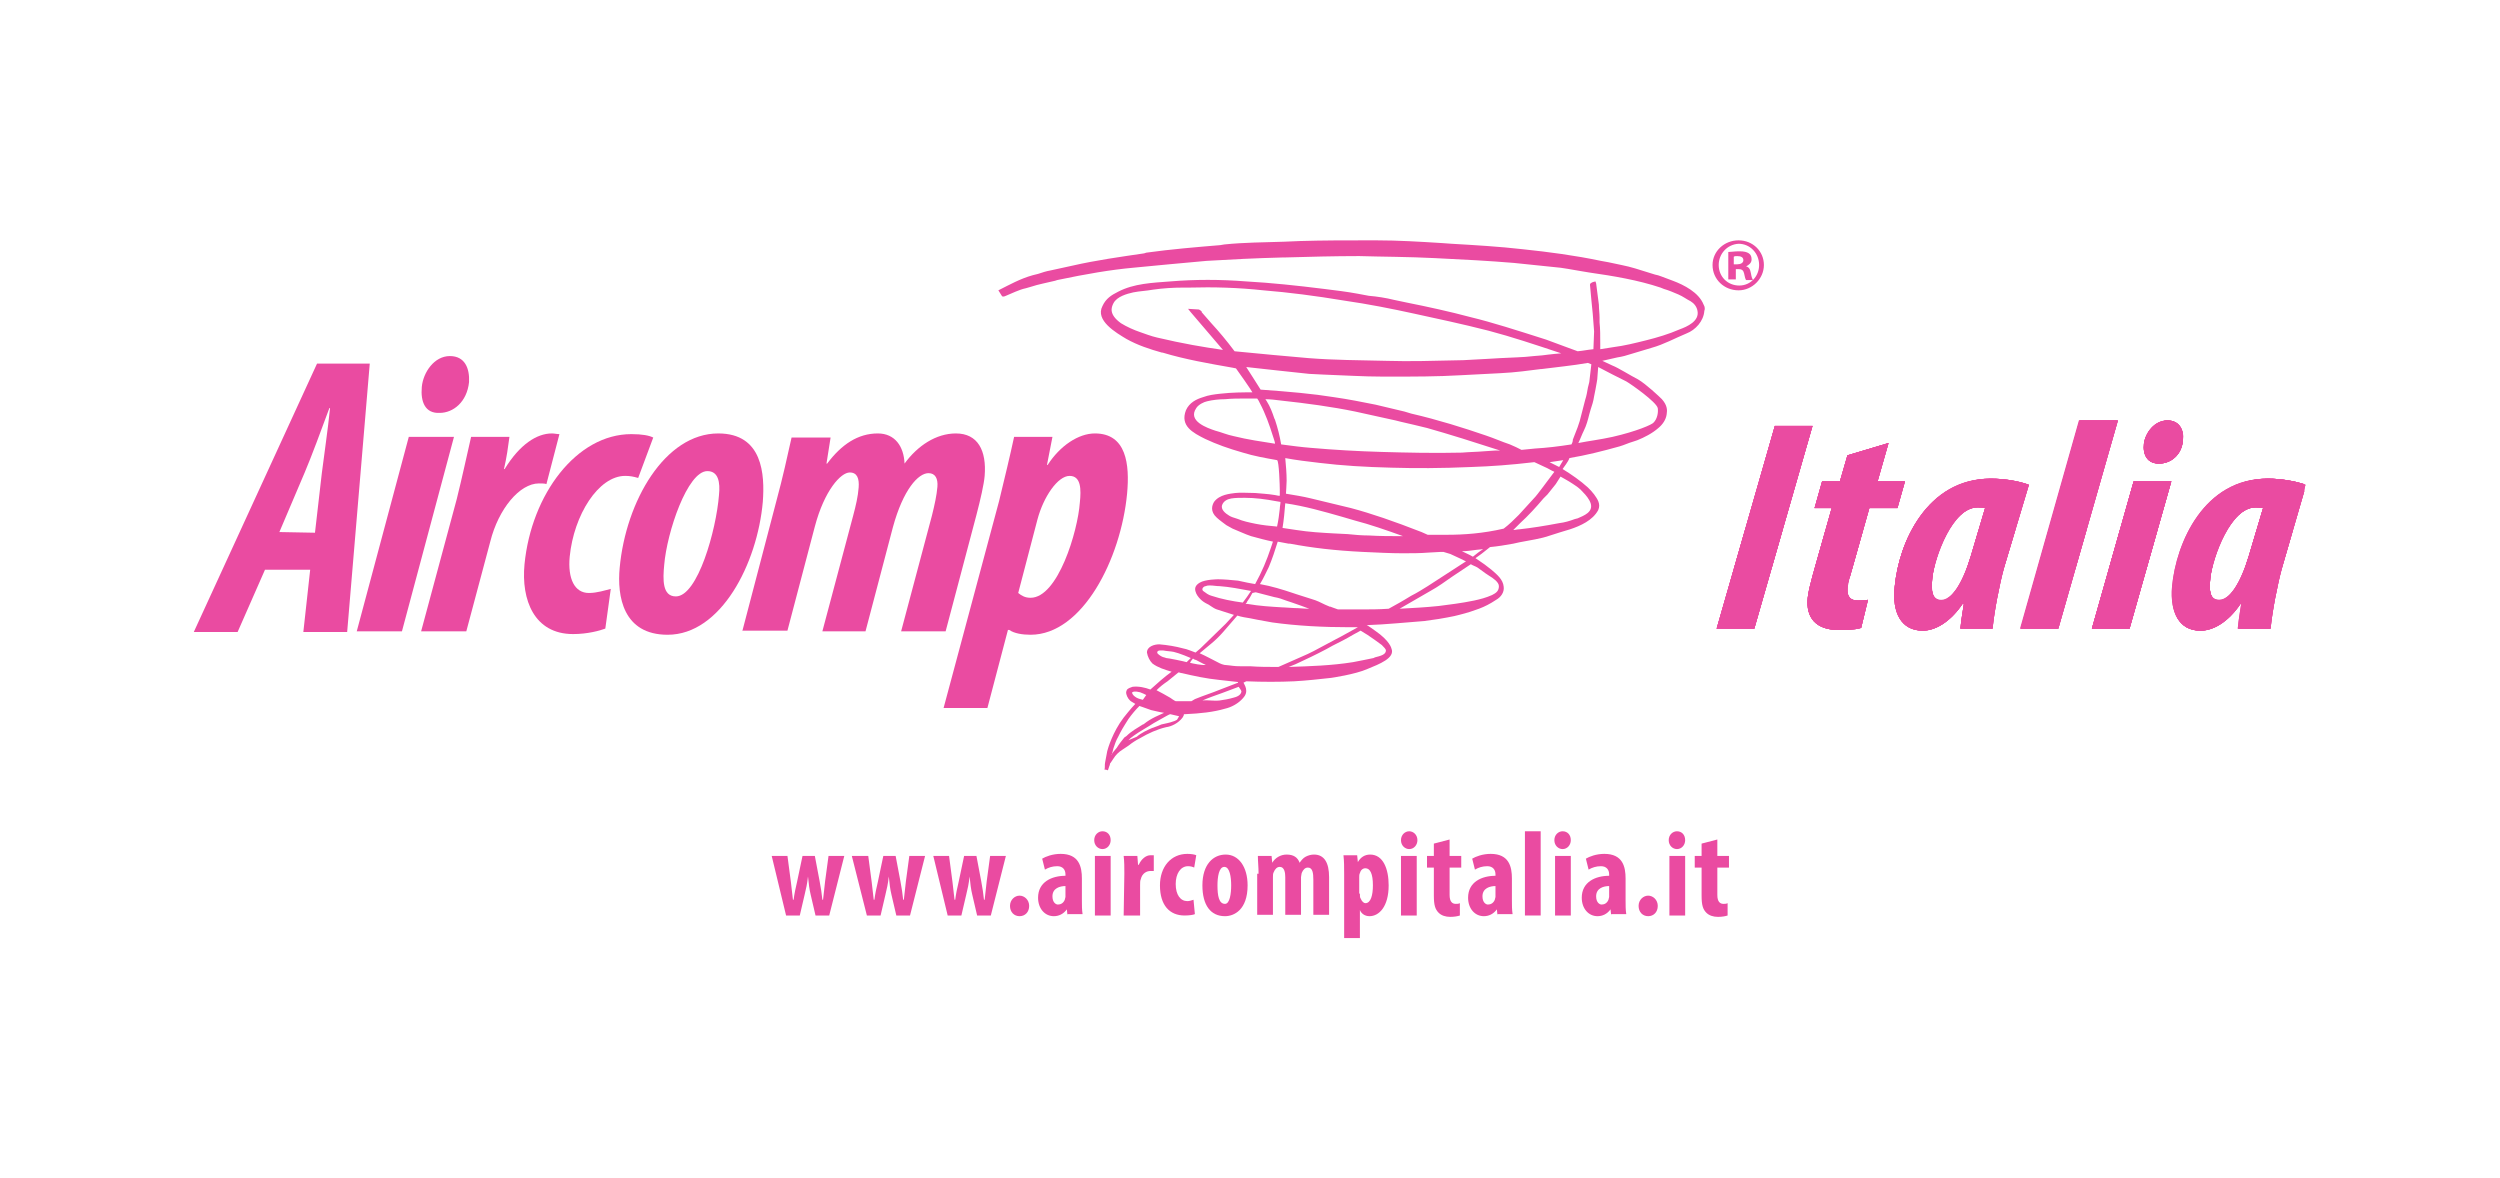 <?xml version="1.0" encoding="utf-8"?>
<!-- Generator: Adobe Illustrator 24.3.0, SVG Export Plug-In . SVG Version: 6.00 Build 0)  -->
<svg version="1.1" id="Livello_1" xmlns="http://www.w3.org/2000/svg" xmlns:xlink="http://www.w3.org/1999/xlink" x="0px" y="0px"
	 viewBox="0 0 365.1 172.1" style="enable-background:new 0 0 365.1 172.1;" xml:space="preserve">
<style type="text/css">
	.st0{fill:#EA4BA1;}
	.st1{clip-path:url(#SVGID_5_);fill:#EA4BA1;}
	.st2{clip-path:url(#SVGID_8_);fill:#EA4BA1;}
	.st3{clip-path:url(#SVGID_10_);fill:#EA4BA1;}
</style>
<g>
	<g>
		<path class="st0" d="M313.1,64.8c0.2-1.6,1.5-3.4,3.4-3.4c1.8,0,2.5,1.4,2.3,2.9c-0.2,2.2-1.9,3.4-3.5,3.4
			C313.6,67.7,313,66.5,313.1,64.8 M305.5,91.8l6.1-21.5h5.5L311,91.8H305.5z"/>
		<path class="st0" d="M330.5,74.2c-0.4-0.1-0.8-0.1-1.1-0.1c-3.6,0-6.2,7.2-6.6,10.3c-0.2,1.9-0.1,3.2,1.3,3.2
			c1.5,0,3.1-2.4,4.3-6.4L330.5,74.2z M326.8,91.8c0.1-1.1,0.3-2.3,0.5-3.6h-0.2c-1.9,2.8-4.2,3.9-5.8,3.9c-3.1,0-4.4-2.7-4.1-6.4
			c0.6-6.5,4.7-15.8,13.9-15.8c2.2,0,4.3,0.4,5.6,0.9l-3.5,12c-0.7,2.5-1.5,6.6-1.7,9H326.8z"/>
		<path class="st0" d="M46,77.8l1-8.7c0.3-2.4,0.9-6.5,1.2-9.5h-0.1c-1.1,3-2.7,7.3-3.6,9.4l-3.7,8.7L46,77.8L46,77.8z M38.7,83.2
			l-4,9.1h-6.4l18-39.2H54l-3.3,39.2h-6.4l1-9.1H38.7z"/>
		<path class="st0" d="M61.6,56.5c0.2-2.1,1.8-4.5,4.1-4.5c2.2,0,2.9,1.8,2.8,3.8c-0.3,2.9-2.3,4.5-4.3,4.5
			C62.1,60.4,61.4,58.7,61.6,56.5 M52.1,92.2l7.6-28.4h6.6l-7.6,28.4H52.1z"/>
		<path class="st0" d="M61.5,92.2l5.2-19.3c0.8-3.2,1.5-6.5,2.1-9.1h5.6c-0.2,1.5-0.4,3-0.8,4.7h0.1c2.2-3.6,4.7-5.2,6.9-5.2
			c0.4,0,0.7,0.1,1.1,0.1l-1.9,7.3c-0.2-0.1-0.7-0.1-1.1-0.1c-2.8,0-5.9,3.7-7.1,8.5l-3.5,13.1C68.1,92.2,61.5,92.2,61.5,92.2z"/>
		<path class="st0" d="M88.4,91.8c-0.8,0.3-2.6,0.8-4.7,0.8c-5.7,0-7.6-5-7.1-10.2c1-10.2,7.6-19,15.6-19c1.6,0,2.6,0.2,3.2,0.5
			l-2.2,5.9c-0.7-0.2-1.2-0.3-1.9-0.3c-3.9,0-7.5,5.7-8.1,11.8c-0.3,3.2,0.7,5.3,2.8,5.3c1.2,0,2.4-0.4,3.2-0.6L88.4,91.8z"/>
		<path class="st0" d="M97,82.5c-0.2,2.1-0.3,4.6,1.7,4.6c3.2,0,5.9-9.7,6.3-14.8c0.2-1.9-0.1-3.5-1.7-3.5
			C100.4,68.8,97.4,77.7,97,82.5 M111.4,73.3c-0.8,9-6.1,19.4-13.9,19.4c-6.5,0-7.4-5.6-7-9.8c0.9-9.7,6.6-19.6,14.4-19.6
			C111.4,63.3,111.7,69.3,111.4,73.3"/>
		<path class="st0" d="M108.4,92.2l5-19.1c0.9-3.3,1.6-6.5,2.2-9.2h5.7l-0.6,3.8h0.1c2.1-2.8,4.5-4.4,7.4-4.4c2.5,0,3.8,1.9,3.9,4.4
			c1.9-2.6,4.6-4.4,7.5-4.4c3.2,0,4.5,2.5,4.2,6.2c-0.1,1.2-0.6,3.4-1.2,5.7l-4.5,17h-6.5l4.5-16.9c0.4-1.6,0.7-3,0.8-4.2
			s-0.3-2-1.3-2c-1.5,0-3.7,2.4-5.2,7.9l-4,15.2h-6.3l4.5-16.9c0.4-1.5,0.7-2.8,0.8-4.1c0.1-1.3-0.2-2.2-1.3-2.2
			c-1.3,0-3.7,2.6-5.1,7.9l-4,15.2h-6.6C108.4,92.1,108.4,92.2,108.4,92.2z"/>
		<path class="st0" d="M148.7,86.6c0.5,0.4,1,0.7,1.8,0.7c4,0,6.9-9.7,7.2-13.9c0.2-1.9,0.2-3.9-1.5-3.9s-3.8,3-4.7,6.4L148.7,86.6z
			 M137.8,103.4l8.1-30.2c0.8-3.3,1.6-6.6,2.2-9.4h5.6l-0.8,4.1h0.1c1.8-2.8,4.5-4.6,6.9-4.6c4.6,0,5.1,4.5,4.7,8.8
			c-0.9,9.5-6.5,20.6-14.1,20.6c-1.2,0-2.4-0.2-3.1-0.7h-0.2l-3,11.4H137.8z"/>
		<path class="st0" d="M237.5,55.7c0.7,0.4,4.4,3,4.6,3.9c0.1,0.7-0.1,1.6-0.6,2.1c-0.2,0.3-2.5,1.3-6,2.1c-1.8,0.4-3.5,0.6-5,0.9
			c0.3-0.6,0.5-1.2,0.8-1.8c0.4-0.8,0.6-1.6,0.8-2.4l0.2-0.7c0.2-0.6,0.4-1.2,0.5-1.9l0.2-1c0.1-0.7,0.3-1.4,0.3-2l0.1-1.3
			C234.7,54.3,236.1,55,237.5,55.7 M229.5,64.9c-1.9,0.3-3.6,0.5-5.3,0.6c-1,0.1-1,0.1-2,0.2c-0.4-0.2-0.8-0.4-0.8-0.4l-0.9-0.4
			c-1.2-0.4-2.3-0.9-3.5-1.3c-3.2-1.1-7-2.3-10.9-3.2l-1-0.3l-4.2-1c-2-0.4-4-0.8-6.1-1.1c-3.1-0.5-6.5-0.8-10.7-1.1
			c-0.1-0.2-1.6-2.5-2.1-3.3c1,0.1,8,0.9,9.2,1l2,0.1c2.9,0.1,5.9,0.3,8.8,0.3h1c3.4,0,6.9,0,10.3-0.2l5.8-0.3
			c2.2-0.1,4.3-0.4,5.9-0.6h0.1c2.3-0.3,4.5-0.5,6.8-0.9l0.5,0.2c-0.1,0.9-0.2,1.7-0.3,2.6l-0.2,0.8c-0.1,0.6-0.2,1.2-0.4,1.8
			l-0.8,3.1l-0.2,0.6l-0.1,0.3l-0.7,1.8C229.7,64.5,229.6,64.7,229.5,64.9 M229.6,70.6c0.6,0.4,1.1,0.7,1.6,1.3
			c0.4,0.4,0.9,1,1.1,1.6c0.4,1.3-1,1.8-1.9,2.2l-0.4,0.1c-0.8,0.3-1.5,0.5-2.3,0.6c-2.1,0.4-4,0.7-5.8,0.9c-0.3,0-0.6,0.1-0.9,0.1
			c0.1-0.1,0.2-0.2,0.3-0.3l0.7-0.7c1.2-1.1,2.3-2.3,3.4-3.6l0.6-0.6c0.4-0.5,0.8-1,1.2-1.5l0.7-1.1C228.4,69.9,229,70.2,229.6,70.6
			 M226.3,67.5c0.7-0.1,1.3-0.2,2-0.3c-0.2,0.3-0.4,0.7-0.6,1l0,0L226.3,67.5L226.3,67.5 M211.3,78.1c-1.3,0-1.6,0-2.8,0l-0.9-0.4
			c-4.1-1.6-7.3-2.7-10.3-3.5c-1.6-0.4-3.7-0.9-5.8-1.4c-1.2-0.3-2.5-0.5-3.7-0.7c0,0,0.1-1.5,0.1-1.9c0-1.1-0.1-2.2-0.2-3.3
			c1.6,0.3,3.3,0.5,5,0.7c3.3,0.4,6.6,0.6,10.5,0.7c3.5,0.1,7.2,0.1,11.7-0.1c2.9-0.1,5.7-0.3,9.1-0.7h0.1l1.5,0.7
			c0.5,0.2,0.9,0.5,1.4,0.7c-0.4,0.5-0.8,1.1-1.2,1.6l-0.6,0.8c-0.4,0.5-0.8,1.1-1.3,1.6l-2.1,2.3c-0.7,0.7-1.4,1.4-2.2,2
			C216.6,77.9,213.8,78.1,211.3,78.1 M215.1,81.3c-0.5-0.3-1-0.5-1.6-0.8c0.7,0,1.4-0.1,2.1-0.2l1-0.1
			C216.1,80.5,215.6,80.9,215.1,81.3 M216.9,83.7l0.6,0.4c0.5,0.3,1.4,0.9,1.4,1.5c0,0.7-0.4,1-1,1.3c-0.9,0.4-1.7,0.6-2.6,0.8
			c-1.9,0.4-3.7,0.6-5.2,0.8c-1.9,0.2-3.8,0.3-5.7,0.4l4.5-2.6c1.1-0.6,2.2-1.4,3.2-2.1l1.5-1c0.4-0.3,0.8-0.5,1.2-0.8
			c0.3,0.2,0.7,0.3,1,0.5C216.1,83.1,216.5,83.4,216.9,83.7 M198.6,89h-3.2c-0.6-0.2-1.1-0.4-1.1-0.4h-0.1l-0.7-0.3
			c-0.6-0.3-1.2-0.6-1.9-0.8l-2.2-0.7l-0.6-0.2c-1.5-0.5-3.1-1-4.8-1.3c0.5-0.8,0.9-1.7,1.3-2.5c0.5-1.2,0.9-2.4,1.3-3.7
			c0.5,0.1,1.1,0.2,1.6,0.3h0.2c3.2,0.6,6.5,1,10.6,1.2c2.1,0.1,4.2,0.2,5.8,0.2c1.3,0,2.6,0,3.8-0.1l1.8-0.1c0,0-0.1,0,0.4,0l1,0.3
			c0.8,0.4,1.6,0.7,2.3,1.1c-0.1,0-0.1,0.1-0.2,0.1l-5.4,3.5c-0.8,0.5-1.6,1-2.4,1.4l-1,0.6c0,0-1,0.6-2.3,1.3
			C201.4,89,200,89,198.6,89 M200.7,93.4l1.1,0.8c0.3,0.3,0.6,0.6,0.6,0.8c0,0.6-0.8,0.8-1.6,1l-0.2,0.1c-1,0.2-1.9,0.4-3,0.6
			c-3.1,0.5-6.3,0.6-9.4,0.7l1-0.4c1.5-0.7,3-1.4,4.5-2.2l0.9-0.5c1-0.5,2-1,3-1.6l1.1-0.6C199.4,92.5,200,92.9,200.7,93.4
			 M186.4,97.4c-1.2,0-2.5,0-3.8-0.1h-1.4c-1.1,0-1.2-0.1-2.4-0.2c-0.5-0.1-1-0.4-1-0.4c-0.8-0.4-1.7-0.9-2.6-1.3l1.8-1.5l0,0
			c0.6-0.5,1.2-1.1,1.8-1.8c0,0,1.8-2.1,1.9-2.2c0.6,0.2,1.3,0.3,1.9,0.4l1,0.2l2.2,0.4c3.6,0.5,7.4,0.7,11.3,0.7c0.4,0,0.8,0,1.2,0
			l0,0c-1.3,0.7-2.3,1.3-3.3,1.8l-1.5,0.8c-1.1,0.6-2.2,1.2-3.4,1.7l-3.4,1.5H186.4z M181.3,101L181.3,101c-0.1,0.6-0.8,0.8-1.2,0.9
			c-0.7,0.2-1.3,0.3-2,0.4c-0.9,0.1-1.7-0.1-2.5,0c0.9-0.4,1.8-0.7,2.9-1.1l2.4-0.9C181,100.5,181.3,100.8,181.3,101 M174,102.4
			c-0.4,0-1.9,0-2.3,0c-0.1,0-0.8-0.5-0.8-0.5c-0.7-0.4-1.4-0.8-2-1.1c0.5-0.5,1-0.9,1.6-1.3c0.5-0.4,1-0.8,1.6-1.3
			c0.2,0,0.3,0.1,0.5,0.1c1.7,0.4,3.5,0.8,5.5,1c0.9,0.1,1.8,0.2,2.7,0.3v0.1l-2.6,1c-1.2,0.5-2.5,0.9-3.7,1.4L174,102.4z
			 M171.9,105.1c-0.1,0.1-0.6,0.3-1,0.4l-0.4,0.1l-0.9,0.2c-0.2,0.1-0.7,0.3-1,0.4c-0.2,0.1-0.3,0.1-0.3,0.1
			c-0.7,0.3-1.6,0.7-2.3,1.3l-1.2,0.5c0.1-0.1,0.2-0.2,0.3-0.3c0.6-0.5,1.9-1.3,2.1-1.4c0.2-0.1,1.3-0.8,1.3-0.8
			c0.5-0.3,1.1-0.6,1.6-0.9c0,0,0.7-0.4,0.8-0.4c0.4,0.1,0.9,0.2,1.3,0.3C172.2,104.6,171.9,105.1,171.9,105.1 M163.1,109.2
			L163.1,109.2c-0.2,0.2-0.3,0.4-0.5,0.6l0,0l-0.2,0.3c0,0.1-0.1,0.1-0.1,0.2c0-0.1,0-0.1,0.1-0.2l0.2-0.8c0.2-0.6,0.4-1.2,0.7-1.7
			l0.3-0.6c0.3-0.6,1.2-2,1.2-2c0.5-0.7,1-1.3,1.6-1.9c0.1,0,0.2,0.1,0.3,0.1c0.5,0.2,0.9,0.3,1.4,0.5c0.5,0.1,1.2,0.3,1.9,0.4
			l-1.3,0.6c-0.6,0.3-1.1,0.6-1.6,1c0,0-0.1,0.1-0.2,0.1c-0.8,0.5-1.7,1-2.4,1.7c-0.1,0.1-0.2,0.1-0.3,0.2
			C163.8,108.2,163.4,108.7,163.1,109.2 M165.3,101.2c0.1-0.2,0.4-0.3,1.2-0.1c0.3,0.1,0.7,0.3,0.9,0.4c-0.1,0.1-0.4,0.6-0.5,0.7
			c-0.3-0.1-0.5-0.1-0.9-0.3C165.3,101.5,165.4,101.2,165.3,101.2 M170.3,96.1c-0.2-0.1-0.4-0.1-0.6-0.2c-0.2-0.1-0.7-0.4-0.7-0.6
			c0-0.4,0.6-0.3,0.9-0.3c0.5,0.1,1,0.1,1.5,0.2l0.7,0.2c0.6,0.2,1.1,0.4,1.8,0.7l-0.6,0.6C173,96.6,170.6,96.1,170.3,96.1
			 M174.2,96.2c0.1,0,0.1,0,0.2,0.1l0.3,0.1c0.2,0.1,1.1,0.6,1.4,0.7c-0.5,0.1-1.9-0.2-2.3-0.3C173.8,96.7,174.1,96.3,174.2,96.2
			 M176.9,87c-0.4-0.1-0.8-0.4-1.2-0.7c-0.3-0.3,0.1-0.7,0.4-0.7c0.2-0.1,0.4-0.1,0.6-0.1c0.5,0,0.9,0.1,1.4,0.1
			c1.4,0.1,3,0.4,4.6,0.7c-0.4,0.6-0.8,1.2-1.2,1.7C180,87.8,178.4,87.5,176.9,87 M183.4,86.5l2.7,0.7c0.6,0.1,1.2,0.3,1.7,0.5
			l0.9,0.3c0.9,0.3,1.7,0.6,2.5,0.9c-0.7,0-1.5-0.1-2.2-0.1l-1.6-0.1h-0.1c-1.7-0.1-3.4-0.2-5.1-0.5H182h-0.1
			c0.1-0.1,0.2-0.2,0.2-0.3c0.3-0.4,0.6-0.9,0.8-1.3C183.3,86.5,183.4,86.5,183.4,86.5 M183.4,76.5c-1-0.2-1.9-0.4-2.6-0.7l-0.3-0.1
			c-0.3-0.1-0.7-0.2-1-0.4c-0.5-0.3-1.3-0.9-1-1.6c0.2-0.5,0.7-0.8,1.3-0.9s1.3-0.1,2-0.1c1.5,0,3,0.2,4.6,0.5l0.6,0.1
			c0,0.3-0.1,0.7-0.1,1c-0.1,0.9-0.2,1.7-0.4,2.6C185.4,76.8,184.4,76.7,183.4,76.5 M187.7,73.5c2.8,0.4,5.6,1.2,8.4,2l1.7,0.5
			c2.3,0.6,4.6,1.4,7.1,2.3c-1.7,0-3.4,0-5-0.1c-1.1,0-2.1-0.1-3.1-0.2l-2-0.1c-1.8-0.1-3.6-0.2-5.5-0.5c-0.7-0.1-1.3-0.2-2-0.3
			C187.5,75.9,187.6,74.7,187.7,73.5 M186.2,61.3l-0.1-0.2c-0.3-0.9-0.6-1.7-1.1-2.5c-0.1-0.1-0.1-0.2-0.2-0.3
			c0.7,0,1.5,0.1,2.3,0.2c3.7,0.4,7.4,0.9,10.8,1.6l5.9,1.3l0.8,0.2c1.3,0.3,2.6,0.6,3.8,0.9c3.2,0.9,7,2.1,10.7,3.3
			c-0.1,0-0.3,0-0.4,0h-0.4l-1.5,0.1c-1.1,0.1-2.2,0.1-3.3,0.2c-4.1,0.1-8.2,0-11.7-0.1s-7-0.3-10.4-0.6c-1.3-0.1-2.8-0.3-4.3-0.5
			C186.9,63.7,186.6,62.5,186.2,61.3 M180.2,63.7c-1-0.2-1.9-0.6-2.7-0.8c-1.2-0.4-4.1-1.4-2.8-3.3c0.3-0.5,1.1-0.9,1.6-1
			c0.8-0.2,1.8-0.3,2.6-0.3c1-0.1,2-0.1,2.9-0.1c0.6,0,1.2,0,1.8,0c0.1,0.1,0.1,0.2,0.2,0.3l0.2,0.4c0.8,1.5,1.4,3.2,1.9,4.8L186,64
			c0.1,0.3,0.2,0.6,0.2,0.8C184.3,64.5,182.2,64.2,180.2,63.7 M180.3,51.3c-1.2-1.6-2.3-2.9-3.4-4.1l-1.4-1.6v-0.1
			c-0.1-0.1-0.2-0.2-0.4-0.3l-1.6-0.1l0.4,0.5l4.7,5.5c-2.8-0.4-5.8-0.9-9.6-1.8c-0.9-0.2-1.9-0.6-2.5-0.8c-0.9-0.3-2-0.8-2.8-1.3
			c-1.8-1.3-1.4-2.3-1.1-2.9c0.5-1,2-1.4,2.9-1.6c1-0.2,1.8-0.2,2.9-0.4c1.4-0.2,2.9-0.3,4.4-0.3h0.9c3.5-0.1,7.1,0,10.8,0.4
			c3.7,0.3,7.6,0.8,11.8,1.5c3.5,0.5,7,1.2,10.2,1.9s7,1.5,10.9,2.5c3.4,0.9,6.7,2,10.6,3.3c-1.3,0.1-2.8,0.3-2.8,0.3L224,52
			c-1.6,0.2-3.3,0.2-4.9,0.3l-1.7,0.1l-3.7,0.2c-4.4,0.1-7.9,0.2-11.1,0.1c-4.1-0.1-7.7-0.1-11.5-0.4
			C187.7,52,184.3,51.7,180.3,51.3 M248.8,44.5c-0.7-1.8-2.9-2.9-4.5-3.5l-0.8-0.3c-0.6-0.2-1.2-0.5-1.8-0.6l-2.9-0.9
			c-1.3-0.4-2.6-0.6-3.9-0.9l-1.1-0.2c-3.8-0.8-7.6-1.3-11.4-1.7c-3.5-0.4-7-0.6-10.4-0.8l-1.4-0.1c-3.2-0.2-6.4-0.4-9.6-0.4h-1.3
			c-3.2,0-6.5,0-9.8,0.1l-2.4,0.1c-2.9,0.1-5.8,0.1-8.7,0.4l-0.6,0.1c-3.6,0.3-7.2,0.6-10.8,1.1l-0.3,0.1c-3.4,0.5-7,1-10.5,1.8
			l-3.2,0.7c-0.6,0.1-1.2,0.3-1.8,0.5l-0.8,0.2c-1.8,0.5-3.4,1.4-4.8,2.1l-0.2,0.1l0.5,0.8c0.1,0.2,0.4,0.1,0.6,0l0,0l1.4-0.6
			c0.5-0.2,1-0.4,1.5-0.5l0.7-0.2c1.2-0.4,2.4-0.6,3.6-0.9l0.3-0.1c4.3-0.9,7.8-1.5,11.1-1.8s7.1-0.7,10.7-1
			c3.3-0.2,7.2-0.4,11.2-0.5h0.3c3.5-0.1,7.2-0.2,10.8-0.2c3.3,0.1,7.2,0.1,11.1,0.3c4.2,0.2,7.9,0.4,11.5,0.7c2,0.2,4,0.4,5.8,0.6
			c1.4,0.1,2.7,0.4,4,0.6l1.2,0.2c3.5,0.5,7.1,1.1,10.4,2.2l0.5,0.2c0.7,0.2,1.4,0.5,2.1,0.8c0.7,0.3,1.2,0.7,1.8,1
			c0.5,0.3,0.9,0.8,1,1.4c0.3,1.5-1.5,2.3-2.6,2.7c-1.6,0.7-3.3,1.2-4.9,1.6c-1.6,0.4-3.2,0.8-4.8,1c-0.6,0.1-1.3,0.2-1.9,0.3
			c0-0.3,0-0.5,0-0.8c0-1.1,0-2.2-0.1-3.1v-0.7c0-0.6-0.1-1.3-0.1-1.9l-0.4-3.1l-0.1-0.3l-0.4,0.1c-0.1,0.1-0.4,0.1-0.4,0.4l0.2,2.2
			l0.2,2l0.2,2.6l-0.1,2.6c-1,0.1-1.3,0.2-2.3,0.3l-1.9-0.7l-2.7-1c-4.4-1.4-7.8-2.5-11.1-3.3c-3-0.8-6.2-1.5-9.2-2.1l-1.9-0.4
			c-1.2-0.3-2.5-0.5-3.7-0.6l-1.6-0.3c-1.6-0.3-3.3-0.5-4.9-0.7c-4-0.5-7.8-0.9-11.4-1.1c-3.8-0.3-7.5-0.3-11.1,0
			c-2.6,0.2-5.3,0.3-7.6,1.5c-1,0.5-1.8,1-2.3,2.1c-1.1,2.1,2,3.9,3.5,4.8c1.6,0.9,3.4,1.5,5.2,2h0.1c3.3,1,6.8,1.6,10.2,2.2
			l0.5,0.1c0.1,0.1,2.4,3.4,2.4,3.5c-1.4,0-2.9,0-4.7,0.2c-0.9,0.1-1.7,0.2-2.5,0.5c-1,0.3-2,0.8-2.5,1.9c-0.9,2.3,1,3.3,2.8,4.2
			c1.7,0.8,3.4,1.4,5.5,2c1.6,0.5,3.3,0.8,5,1.1c0.3,0.1,0.4,3.9,0.4,4.3c0,0.1,0,0.9,0,0.9c-0.1,0-0.1,0-0.2,0l-0.5-0.1
			c-1.2-0.2-2-0.2-2.9-0.3c-1.1,0-2.1-0.1-2.9,0c-0.7,0.1-2.3,0.2-3.1,1.3c-0.3,0.5-0.6,1.4,0.4,2.3c0.3,0.3,1.4,1.1,1.4,1.1
			l0.9,0.5c1,0.4,1.8,0.8,2.7,1.1c1.1,0.3,2.2,0.6,3.2,0.8c-0.1,0.3-0.2,0.6-0.3,0.9c-0.6,1.8-1.3,3.5-2.3,5.3l0,0l-1.1-0.2
			l-1.4-0.3c-1-0.1-2.1-0.2-2.9-0.2c0,0-1.9,0-2.7,0.5l0,0c-0.5,0.3-0.8,0.7-0.6,1.3c0.1,0.4,0.4,0.8,0.7,1.1c0.3,0.3,0.6,0.5,1,0.7
			l0.2,0.1l0.3,0.2c0.3,0.2,0.6,0.4,0.9,0.5l2.5,0.8c-0.4,0.4-0.8,0.9-1.2,1.3l-3.7,3.6l-0.7,0.6c-0.6-0.2-1.2-0.5-1.8-0.6
			c-1.1-0.3-2.3-0.5-3.5-0.6c-0.7,0-1.8,0.3-1.8,1.2c0.1,0.6,0.4,1.2,0.8,1.6c0.8,0.6,1.8,0.9,2.8,1.2c-1.1,0.8-2.1,1.7-3.1,2.6
			c-0.8-0.3-1.7-0.5-2.6-0.4c-0.3,0.1-0.6,0.2-0.8,0.4c-0.1,0.2-0.2,0.4-0.1,0.7c0.1,0.4,0.4,0.9,0.8,1.1c0.2,0.1,0.3,0.2,0.5,0.3
			c-0.6,0.6-1.7,2-1.7,2c-1.6,2.1-2.3,4.5-2.4,4.9c-0.1,0.5-0.2,1.1-0.3,1.6c-0.1,0.4,0,0.8-0.1,1.1c0.1,0,0.2,0,0.2,0l0.3,0.1
			c0,0,0.1-0.3,0.2-0.6c0,0,0.1-0.2,0.1-0.3c0-0.1,0-0.1,0.1-0.2l0.4-0.6c0.3-0.5,0.8-1,1.3-1.3c0.3-0.2,0.6-0.4,0.9-0.6
			c0.5-0.4,1.1-0.8,1.7-1.1c1.2-0.7,2.5-1.3,3.8-1.6c0.8-0.1,1.8-0.6,2.4-1.4c0.1-0.2,0.2-0.3,0.2-0.5c0.1,0,0.2,0,0.2,0
			c2.2-0.1,4.1-0.3,5.8-0.8c0.9-0.2,1.8-0.7,2.4-1.3c0.3-0.3,0.7-0.7,0.7-1.3c0-0.5-0.2-0.8-0.4-1.2l0.4-0.2l0,0
			c2.4,0.1,4.8,0.1,7,0c1.8-0.1,3.6-0.3,5.4-0.5c0,0,3.5-0.5,5.3-1.3c1.7-0.7,4.1-1.6,3.5-3c0,0-0.2-1.1-2.4-2.6
			c0,0-1.1-0.8-1.2-0.8c2.9-0.1,5.7-0.4,8.4-0.6c0.7-0.1,1.4-0.2,2.1-0.3c0,0,2.4-0.4,3-0.6c1.2-0.3,2.1-0.6,2.9-0.9
			c0.8-0.3,1.6-0.7,2.5-1.3c0.7-0.4,1.2-1.1,1.1-1.9c-0.1-1.1-1-1.8-1.8-2.5c-0.6-0.5-1.3-1-2.2-1.6c0,0-0.1,0-0.1-0.1
			c0.6-0.4,1.1-0.8,1.6-1.2l0.5-0.4c1.1-0.1,2.3-0.3,3.4-0.5l0.9-0.2c1.5-0.3,3.1-0.5,4.5-1c0.9-0.3,1.9-0.6,2.9-0.9
			c1.5-0.5,3.3-1.3,4.1-2.8c0.4-0.9-0.1-1.6-0.6-2.3c-0.3-0.4-0.6-0.7-0.9-1c-1.1-1-2.4-1.9-3.7-2.7l0.5-0.7
			c0.2-0.3,0.4-0.6,0.5-0.9c2.4-0.4,4.8-1,7.3-1.7c0.7-0.2,1.3-0.5,2-0.7l0.6-0.2c1-0.4,2.2-1,3.1-1.8c0.6-0.5,1.1-1.2,1.2-2
			c0.1-0.6,0.1-1.3-0.7-2.2c-0.4-0.4-2.3-2.2-3.5-2.9c-1-0.5-2.9-1.7-3.7-2l-1.5-0.7c0.4-0.1,2.2-0.5,2.2-0.5c0.7-0.1,1.4-0.3,2-0.5
			l3-0.9c1.8-0.5,3.4-1.4,5.1-2.1c1.3-0.5,2.5-1.8,2.6-3.3C249,45.2,249,44.8,248.8,44.5"/>
		<path class="st0" d="M253.3,38.6h0.4c0.5,0,0.9-0.2,0.9-0.6c0-0.4-0.3-0.6-0.9-0.6c-0.2,0-0.4,0-0.5,0.1v1.1H253.3z M253.3,40.8
			h-0.9v-4c0.4,0,0.9-0.1,1.6-0.1c0.7,0,1.1,0.1,1.4,0.3c0.3,0.2,0.4,0.5,0.4,0.9c0,0.5-0.4,0.8-0.8,1l0,0c0.4,0.1,0.6,0.4,0.7,1
			c0.1,0.6,0.2,0.8,0.3,1h-1c-0.1-0.1-0.2-0.5-0.3-1c-0.1-0.4-0.3-0.6-0.8-0.6h-0.4v1.5C253.5,40.8,253.3,40.8,253.3,40.8z
			 M251,38.7c0,1.7,1.3,3,3,3s2.9-1.4,2.9-3c0-1.7-1.3-3.1-3-3.1C252.2,35.7,251,37.1,251,38.7 M257.6,38.7c0,2-1.7,3.7-3.7,3.7
			c-2.1,0-3.8-1.6-3.8-3.7c0-2,1.7-3.6,3.8-3.6C256,35.1,257.6,36.7,257.6,38.7"/>
		<path class="st0" d="M330.5,74.2c-0.4-0.1-0.8-0.1-1.1-0.1c-3.6,0-6.2,7.2-6.6,10.3c-0.2,1.9-0.1,3.2,1.3,3.2
			c1.5,0,3.1-2.4,4.3-6.4L330.5,74.2z M326.8,91.8c0.1-1.1,0.3-2.3,0.5-3.6h-0.2c-1.9,2.8-4.2,3.9-5.8,3.9c-3.1,0-4.4-2.7-4.1-6.4
			c0.6-6.5,4.7-15.8,13.9-15.8c2.2,0,4.3,0.4,5.6,0.9l-3.5,12c-0.7,2.5-1.5,6.6-1.7,9H326.8z M313.1,64.8c0.2-1.6,1.5-3.4,3.4-3.4
			c1.8,0,2.5,1.4,2.3,2.9c-0.2,2.2-1.9,3.4-3.5,3.4C313.6,67.7,313,66.5,313.1,64.8 M305.5,91.8l6.1-21.5h5.5L311,91.8H305.5z
			 M295,91.8l8.6-30.4h5.5l-8.7,30.4H295z M289.9,74.2c-0.4-0.1-0.8-0.1-1.1-0.1c-3.6,0-6.2,7.2-6.6,10.3c-0.2,1.9,0,3.2,1.3,3.2
			c1.5,0,3.1-2.4,4.3-6.4L289.9,74.2z M286.3,91.8c0.1-1.1,0.3-2.3,0.5-3.6h-0.2c-1.9,2.8-4.2,3.9-5.8,3.9c-3.1,0-4.4-2.7-4.1-6.4
			c0.6-6.5,4.7-15.8,13.9-15.8c2.2,0,4.3,0.4,5.6,0.9l-3.6,12c-0.7,2.5-1.5,6.6-1.7,9H286.3z M275.8,64.7l-1.6,5.6h4l-1.1,3.9H273
			l-2.8,9.9c-0.2,0.7-0.3,1.4-0.4,1.8c-0.1,1.3,0.5,1.8,1.5,1.8c0.4,0,1,0,1.5-0.1l-1,4.1c-1,0.3-2.3,0.3-3.3,0.3
			c-3.3,0-4.8-1.8-4.5-4.7c0.1-1,0.4-2.1,0.7-3.2l2.8-9.9H265l1.1-3.9h2.6l1.1-3.8L275.8,64.7z M264.7,62.2l-8.5,29.6h-5.5l8.5-29.6
			C259.2,62.2,264.7,62.2,264.7,62.2z"/>
	</g>
	<g>
		<g>
			<path id="SVGID_1_" class="st0" d="M311.6,70.3l-6.1,21.5h5.5l6.1-21.5H311.6z M282.2,84.4c0.3-3.1,2.9-10.3,6.6-10.3
				c0.3,0,0.7,0,1.1,0.1l-2.1,7.1c-1.2,4-2.8,6.4-4.3,6.4C282.1,87.6,282,86.3,282.2,84.4 M276.7,85.7c-0.4,3.7,0.9,6.4,4.1,6.4
				c1.7,0,3.9-1.1,5.8-3.9h0.2c-0.2,1.3-0.4,2.5-0.5,3.6h4.7c0.2-2.3,1-6.5,1.7-9l3.6-12c-1.3-0.5-3.4-0.9-5.6-0.9
				C281.4,70,277.3,79.2,276.7,85.7 M322.8,84.4c0.3-3.1,2.9-10.3,6.6-10.3c0.3,0,0.7,0,1.1,0.1l-2.1,7.1c-1.2,4-2.8,6.4-4.3,6.4
				C322.7,87.6,322.6,86.3,322.8,84.4 M317.3,85.7c-0.3,3.7,0.9,6.4,4.1,6.4c1.7,0,3.9-1.1,5.8-3.9h0.2c-0.2,1.3-0.4,2.5-0.5,3.6
				h4.7c0.2-2.3,1-6.5,1.7-9l3.2-11v-1.1c-1.3-0.4-3.3-0.8-5.3-0.8C322,70,317.9,79.2,317.3,85.7 M269.8,66.5l-1.1,3.8h-2.6
				l-1.1,3.9h2.5l-2.8,9.9c-0.3,1.1-0.6,2.3-0.7,3.2c-0.3,2.9,1.2,4.7,4.5,4.7c1.1,0,2.3,0,3.3-0.3l1-4.1c-0.5,0.1-1.1,0.1-1.5,0.1
				c-1,0-1.6-0.5-1.5-1.8c0-0.4,0.1-1.1,0.4-1.8l2.8-9.9h4.1l1.1-3.9h-4l1.6-5.6L269.8,66.5z M259.2,62.2l-8.5,29.6h5.5l8.5-29.6
				C264.7,62.2,259.2,62.2,259.2,62.2z M313.1,64.8c-0.2,1.6,0.5,2.9,2.2,2.9s3.3-1.2,3.5-3.4c0.1-1.5-0.5-2.9-2.3-2.9
				C314.6,61.5,313.3,63.3,313.1,64.8 M303.7,61.4l-8.6,30.4h5.5l8.7-30.4H303.7z"/>
		</g>
		<g>
			<g>
				<g>
					<path id="SVGID_2_" class="st0" d="M311.6,70.3l-6.1,21.5h5.5l6.1-21.5H311.6z M282.2,84.4c0.3-3.1,2.9-10.3,6.6-10.3
						c0.3,0,0.7,0,1.1,0.1l-2.1,7.1c-1.2,4-2.8,6.4-4.3,6.4C282.1,87.6,282,86.3,282.2,84.4 M276.7,85.7c-0.4,3.7,0.9,6.4,4.1,6.4
						c1.7,0,3.9-1.1,5.8-3.9h0.2c-0.2,1.3-0.4,2.5-0.5,3.6h4.7c0.2-2.3,1-6.5,1.7-9l3.6-12c-1.3-0.5-3.4-0.9-5.6-0.9
						C281.4,70,277.3,79.2,276.7,85.7 M322.8,84.4c0.3-3.1,2.9-10.3,6.6-10.3c0.3,0,0.7,0,1.1,0.1l-2.1,7.1c-1.2,4-2.8,6.4-4.3,6.4
						C322.7,87.6,322.6,86.3,322.8,84.4 M317.3,85.7c-0.3,3.7,0.9,6.4,4.1,6.4c1.7,0,3.9-1.1,5.8-3.9h0.2c-0.2,1.3-0.4,2.5-0.5,3.6
						h4.7c0.2-2.3,1-6.5,1.7-9l3.2-11v-1.1c-1.3-0.4-3.3-0.8-5.3-0.8C322,70,317.9,79.2,317.3,85.7 M269.8,66.5l-1.1,3.8h-2.6
						l-1.1,3.9h2.5l-2.8,9.9c-0.3,1.1-0.6,2.3-0.7,3.2c-0.3,2.9,1.2,4.7,4.5,4.7c1.1,0,2.3,0,3.3-0.3l1-4.1
						c-0.5,0.1-1.1,0.1-1.5,0.1c-1,0-1.6-0.5-1.5-1.8c0-0.4,0.1-1.1,0.4-1.8l2.8-9.9h4.1l1.1-3.9h-4l1.6-5.6L269.8,66.5z
						 M259.2,62.2l-8.5,29.6h5.5l8.5-29.6C264.7,62.2,259.2,62.2,259.2,62.2z M313.1,64.8c-0.2,1.6,0.5,2.9,2.2,2.9s3.3-1.2,3.5-3.4
						c0.1-1.5-0.5-2.9-2.3-2.9C314.6,61.5,313.3,63.3,313.1,64.8 M303.7,61.4l-8.6,30.4h5.5l8.7-30.4H303.7z"/>
				</g>
				<g>
					<defs>
						<path id="SVGID_3_" d="M311.6,70.3l-6.1,21.5h5.5l6.1-21.5H311.6z M282.2,84.4c0.3-3.1,2.9-10.3,6.6-10.3c0.3,0,0.7,0,1.1,0.1
							l-2.1,7.1c-1.2,4-2.8,6.4-4.3,6.4C282.1,87.6,282,86.3,282.2,84.4 M276.7,85.7c-0.4,3.7,0.9,6.4,4.1,6.4
							c1.7,0,3.9-1.1,5.8-3.9h0.2c-0.2,1.3-0.4,2.5-0.5,3.6h4.7c0.2-2.3,1-6.5,1.7-9l3.6-12c-1.3-0.5-3.4-0.9-5.6-0.9
							C281.4,70,277.3,79.2,276.7,85.7 M322.8,84.4c0.3-3.1,2.9-10.3,6.6-10.3c0.3,0,0.7,0,1.1,0.1l-2.1,7.1c-1.2,4-2.8,6.4-4.3,6.4
							C322.7,87.6,322.6,86.3,322.8,84.4 M317.3,85.7c-0.3,3.7,0.9,6.4,4.1,6.4c1.7,0,3.9-1.1,5.8-3.9h0.2c-0.2,1.3-0.4,2.5-0.5,3.6
							h4.7c0.2-2.3,1-6.5,1.7-9l3.2-11v-1.1c-1.3-0.4-3.3-0.8-5.3-0.8C322,70,317.9,79.2,317.3,85.7 M269.8,66.5l-1.1,3.8h-2.6
							l-1.1,3.9h2.5l-2.8,9.9c-0.3,1.1-0.6,2.3-0.7,3.2c-0.3,2.9,1.2,4.7,4.5,4.7c1.1,0,2.3,0,3.3-0.3l1-4.1
							c-0.5,0.1-1.1,0.1-1.5,0.1c-1,0-1.6-0.5-1.5-1.8c0-0.4,0.1-1.1,0.4-1.8l2.8-9.9h4.1l1.1-3.9h-4l1.6-5.6L269.8,66.5z
							 M259.2,62.2l-8.5,29.6h5.5l8.5-29.6C264.7,62.2,259.2,62.2,259.2,62.2z M313.1,64.8c-0.2,1.6,0.5,2.9,2.2,2.9
							s3.3-1.2,3.5-3.4c0.1-1.5-0.5-2.9-2.3-2.9C314.6,61.5,313.3,63.3,313.1,64.8 M303.7,61.4l-8.6,30.4h5.5l8.7-30.4H303.7z"/>
					</defs>
					<clipPath id="SVGID_5_">
						<use xlink:href="#SVGID_3_"  style="overflow:visible;"/>
					</clipPath>
					<rect x="243.3" y="77.4" class="st1" width="105.2" height="1.9"/>
				</g>
			</g>
		</g>
		<g>
			<g>
				<g>
					<path id="SVGID_4_" class="st0" d="M311.6,70.3l-6.1,21.5h5.5l6.1-21.5H311.6z M282.2,84.4c0.3-3.1,2.9-10.3,6.6-10.3
						c0.3,0,0.7,0,1.1,0.1l-2.1,7.1c-1.2,4-2.8,6.4-4.3,6.4C282.1,87.6,282,86.3,282.2,84.4 M276.7,85.7c-0.4,3.7,0.9,6.4,4.1,6.4
						c1.7,0,3.9-1.1,5.8-3.9h0.2c-0.2,1.3-0.4,2.5-0.5,3.6h4.7c0.2-2.3,1-6.5,1.7-9l3.6-12c-1.3-0.5-3.4-0.9-5.6-0.9
						C281.4,70,277.3,79.2,276.7,85.7 M322.8,84.4c0.3-3.1,2.9-10.3,6.6-10.3c0.3,0,0.7,0,1.1,0.1l-2.1,7.1c-1.2,4-2.8,6.4-4.3,6.4
						C322.7,87.6,322.6,86.3,322.8,84.4 M317.3,85.7c-0.3,3.7,0.9,6.4,4.1,6.4c1.7,0,3.9-1.1,5.8-3.9h0.2c-0.2,1.3-0.4,2.5-0.5,3.6
						h4.7c0.2-2.3,1-6.5,1.7-9l3.2-11v-1.1c-1.3-0.4-3.3-0.8-5.3-0.8C322,70,317.9,79.2,317.3,85.7 M269.8,66.5l-1.1,3.8h-2.6
						l-1.1,3.9h2.5l-2.8,9.9c-0.3,1.1-0.6,2.3-0.7,3.2c-0.3,2.9,1.2,4.7,4.5,4.7c1.1,0,2.3,0,3.3-0.3l1-4.1
						c-0.5,0.1-1.1,0.1-1.5,0.1c-1,0-1.6-0.5-1.5-1.8c0-0.4,0.1-1.1,0.4-1.8l2.8-9.9h4.1l1.1-3.9h-4l1.6-5.6L269.8,66.5z
						 M259.2,62.2l-8.5,29.6h5.5l8.5-29.6C264.7,62.2,259.2,62.2,259.2,62.2z M313.1,64.8c-0.2,1.6,0.5,2.9,2.2,2.9s3.3-1.2,3.5-3.4
						c0.1-1.5-0.5-2.9-2.3-2.9C314.6,61.5,313.3,63.3,313.1,64.8 M303.7,61.4l-8.6,30.4h5.5l8.7-30.4H303.7z"/>
				</g>
				<g>
					<defs>
						<path id="SVGID_7_" d="M311.6,70.3l-6.1,21.5h5.5l6.1-21.5H311.6z M282.2,84.4c0.3-3.1,2.9-10.3,6.6-10.3c0.3,0,0.7,0,1.1,0.1
							l-2.1,7.1c-1.2,4-2.8,6.4-4.3,6.4C282.1,87.6,282,86.3,282.2,84.4 M276.7,85.7c-0.4,3.7,0.9,6.4,4.1,6.4
							c1.7,0,3.9-1.1,5.8-3.9h0.2c-0.2,1.3-0.4,2.5-0.5,3.6h4.7c0.2-2.3,1-6.5,1.7-9l3.6-12c-1.3-0.5-3.4-0.9-5.6-0.9
							C281.4,70,277.3,79.2,276.7,85.7 M322.8,84.4c0.3-3.1,2.9-10.3,6.6-10.3c0.3,0,0.7,0,1.1,0.1l-2.1,7.1c-1.2,4-2.8,6.4-4.3,6.4
							C322.7,87.6,322.6,86.3,322.8,84.4 M317.3,85.7c-0.3,3.7,0.9,6.4,4.1,6.4c1.7,0,3.9-1.1,5.8-3.9h0.2c-0.2,1.3-0.4,2.5-0.5,3.6
							h4.7c0.2-2.3,1-6.5,1.7-9l3.2-11v-1.1c-1.3-0.4-3.3-0.8-5.3-0.8C322,70,317.9,79.2,317.3,85.7 M269.8,66.5l-1.1,3.8h-2.6
							l-1.1,3.9h2.5l-2.8,9.9c-0.3,1.1-0.6,2.3-0.7,3.2c-0.3,2.9,1.2,4.7,4.5,4.7c1.1,0,2.3,0,3.3-0.3l1-4.1
							c-0.5,0.1-1.1,0.1-1.5,0.1c-1,0-1.6-0.5-1.5-1.8c0-0.4,0.1-1.1,0.4-1.8l2.8-9.9h4.1l1.1-3.9h-4l1.6-5.6L269.8,66.5z
							 M259.2,62.2l-8.5,29.6h5.5l8.5-29.6C264.7,62.2,259.2,62.2,259.2,62.2z M313.1,64.8c-0.2,1.6,0.5,2.9,2.2,2.9
							s3.3-1.2,3.5-3.4c0.1-1.5-0.5-2.9-2.3-2.9C314.6,61.5,313.3,63.3,313.1,64.8 M303.7,61.4l-8.6,30.4h5.5l8.7-30.4H303.7z"/>
					</defs>
					<clipPath id="SVGID_8_">
						<use xlink:href="#SVGID_7_"  style="overflow:visible;"/>
					</clipPath>
					<rect x="243.3" y="79.3" class="st2" width="105.2" height="1.9"/>
				</g>
			</g>
		</g>
		<g>
			<g>
				<g>
					<path id="SVGID_6_" class="st0" d="M311.6,70.3l-6.1,21.5h5.5l6.1-21.5H311.6z M282.2,84.4c0.3-3.1,2.9-10.3,6.6-10.3
						c0.3,0,0.7,0,1.1,0.1l-2.1,7.1c-1.2,4-2.8,6.4-4.3,6.4C282.1,87.6,282,86.3,282.2,84.4 M276.7,85.7c-0.4,3.7,0.9,6.4,4.1,6.4
						c1.7,0,3.9-1.1,5.8-3.9h0.2c-0.2,1.3-0.4,2.5-0.5,3.6h4.7c0.2-2.3,1-6.5,1.7-9l3.6-12c-1.3-0.5-3.4-0.9-5.6-0.9
						C281.4,70,277.3,79.2,276.7,85.7 M322.8,84.4c0.3-3.1,2.9-10.3,6.6-10.3c0.3,0,0.7,0,1.1,0.1l-2.1,7.1c-1.2,4-2.8,6.4-4.3,6.4
						C322.7,87.6,322.6,86.3,322.8,84.4 M317.3,85.7c-0.3,3.7,0.9,6.4,4.1,6.4c1.7,0,3.9-1.1,5.8-3.9h0.2c-0.2,1.3-0.4,2.5-0.5,3.6
						h4.7c0.2-2.3,1-6.5,1.7-9l3.2-11v-1.1c-1.3-0.4-3.3-0.8-5.3-0.8C322,70,317.9,79.2,317.3,85.7 M269.8,66.5l-1.1,3.8h-2.6
						l-1.1,3.9h2.5l-2.8,9.9c-0.3,1.1-0.6,2.3-0.7,3.2c-0.3,2.9,1.2,4.7,4.5,4.7c1.1,0,2.3,0,3.3-0.3l1-4.1
						c-0.5,0.1-1.1,0.1-1.5,0.1c-1,0-1.6-0.5-1.5-1.8c0-0.4,0.1-1.1,0.4-1.8l2.8-9.9h4.1l1.1-3.9h-4l1.6-5.6L269.8,66.5z
						 M259.2,62.2l-8.5,29.6h5.5l8.5-29.6C264.7,62.2,259.2,62.2,259.2,62.2z M313.1,64.8c-0.2,1.6,0.5,2.9,2.2,2.9s3.3-1.2,3.5-3.4
						c0.1-1.5-0.5-2.9-2.3-2.9C314.6,61.5,313.3,63.3,313.1,64.8 M303.7,61.4l-8.6,30.4h5.5l8.7-30.4H303.7z"/>
				</g>
				<g>
					<defs>
						<path id="SVGID_9_" d="M311.6,70.3l-6.1,21.5h5.5l6.1-21.5H311.6z M282.2,84.4c0.3-3.1,2.9-10.3,6.6-10.3c0.3,0,0.7,0,1.1,0.1
							l-2.1,7.1c-1.2,4-2.8,6.4-4.3,6.4C282.1,87.6,282,86.3,282.2,84.4 M276.7,85.7c-0.4,3.7,0.9,6.4,4.1,6.4
							c1.7,0,3.9-1.1,5.8-3.9h0.2c-0.2,1.3-0.4,2.5-0.5,3.6h4.7c0.2-2.3,1-6.5,1.7-9l3.6-12c-1.3-0.5-3.4-0.9-5.6-0.9
							C281.4,70,277.3,79.2,276.7,85.7 M322.8,84.4c0.3-3.1,2.9-10.3,6.6-10.3c0.3,0,0.7,0,1.1,0.1l-2.1,7.1c-1.2,4-2.8,6.4-4.3,6.4
							C322.7,87.6,322.6,86.3,322.8,84.4 M317.3,85.7c-0.3,3.7,0.9,6.4,4.1,6.4c1.7,0,3.9-1.1,5.8-3.9h0.2c-0.2,1.3-0.4,2.5-0.5,3.6
							h4.7c0.2-2.3,1-6.5,1.7-9l3.2-11v-1.1c-1.3-0.4-3.3-0.8-5.3-0.8C322,70,317.9,79.2,317.3,85.7 M269.8,66.5l-1.1,3.8h-2.6
							l-1.1,3.9h2.5l-2.8,9.9c-0.3,1.1-0.6,2.3-0.7,3.2c-0.3,2.9,1.2,4.7,4.5,4.7c1.1,0,2.3,0,3.3-0.3l1-4.1
							c-0.5,0.1-1.1,0.1-1.5,0.1c-1,0-1.6-0.5-1.5-1.8c0-0.4,0.1-1.1,0.4-1.8l2.8-9.9h4.1l1.1-3.9h-4l1.6-5.6L269.8,66.5z
							 M259.2,62.2l-8.5,29.6h5.5l8.5-29.6C264.7,62.2,259.2,62.2,259.2,62.2z M313.1,64.8c-0.2,1.6,0.5,2.9,2.2,2.9
							s3.3-1.2,3.5-3.4c0.1-1.5-0.5-2.9-2.3-2.9C314.6,61.5,313.3,63.3,313.1,64.8 M303.7,61.4l-8.6,30.4h5.5l8.7-30.4H303.7z"/>
					</defs>
					<clipPath id="SVGID_10_">
						<use xlink:href="#SVGID_9_"  style="overflow:visible;"/>
					</clipPath>
					<rect x="243.3" y="81.2" class="st3" width="105.2" height="1.9"/>
				</g>
			</g>
		</g>
	</g>
	<g>
		<path class="st0" d="M115,125l0.5,3.8c0.1,0.9,0.2,1.8,0.3,2.6h0.1c0.1-0.8,0.3-1.8,0.5-2.6l0.8-3.8h1.8l0.7,3.7
			c0.2,1,0.3,1.8,0.4,2.7h0.1c0.1-0.8,0.2-1.7,0.3-2.7l0.5-3.7h2.3l-2.2,8.7h-2l-0.7-3c-0.2-0.8-0.3-1.7-0.4-2.7l0,0
			c-0.1,1-0.3,1.9-0.5,2.7l-0.7,3h-2l-2.1-8.7H115z"/>
		<path class="st0" d="M126.8,125l0.5,3.8c0.1,0.9,0.2,1.8,0.3,2.6h0.1c0.1-0.8,0.3-1.8,0.5-2.6l0.8-3.8h1.8l0.7,3.7
			c0.2,1,0.3,1.8,0.4,2.7h0.1c0.1-0.8,0.2-1.7,0.3-2.7l0.5-3.7h2.3l-2.2,8.7h-2l-0.7-3c-0.2-0.8-0.3-1.7-0.4-2.7l0,0
			c-0.1,1-0.3,1.9-0.5,2.7l-0.7,3h-2l-2.2-8.7H126.8z"/>
		<path class="st0" d="M138.6,125l0.5,3.8c0.1,0.9,0.2,1.8,0.3,2.6h0.1c0.1-0.8,0.3-1.8,0.5-2.6l0.8-3.8h1.8l0.7,3.7
			c0.2,1,0.3,1.8,0.4,2.7h0.1c0.1-0.8,0.2-1.7,0.3-2.7l0.5-3.7h2.3l-2.2,8.7h-2l-0.7-3c-0.2-0.8-0.3-1.7-0.4-2.7l0,0
			c-0.1,1-0.3,1.9-0.5,2.7l-0.7,3h-2l-2.1-8.7H138.6z"/>
		<path class="st0" d="M147.5,132.3c0-0.9,0.7-1.5,1.4-1.5s1.4,0.6,1.4,1.5s-0.6,1.5-1.4,1.5S147.5,133.2,147.5,132.3z"/>
		<path class="st0" d="M155.9,133.7l-0.1-0.9l0,0c-0.5,0.7-1.2,1-1.9,1c-1.3,0-2.3-1.1-2.3-2.7c0-2.3,2-3.2,4-3.2v-0.2
			c0-0.7-0.4-1.2-1.2-1.2c-0.7,0-1.3,0.2-1.8,0.5l-0.4-1.6c0.5-0.3,1.5-0.7,2.7-0.7c2.7,0,3.1,1.9,3.1,3.6v3.2c0,0.7,0,1.4,0.1,2
			h-2.2L155.9,133.7L155.9,133.7z M155.6,129.4c-0.8,0-1.9,0.3-1.9,1.5c0,0.9,0.5,1.2,0.8,1.2c0.4,0,0.8-0.2,1-0.7
			c0-0.1,0.1-0.3,0.1-0.4L155.6,129.4L155.6,129.4z"/>
		<path class="st0" d="M162.2,122.7c0,0.7-0.5,1.3-1.2,1.3c-0.6,0-1.2-0.5-1.2-1.3s0.6-1.3,1.2-1.3
			C161.7,121.4,162.2,121.9,162.2,122.7z M159.9,133.7V125h2.3v8.7H159.9z"/>
		<path class="st0" d="M164.2,127.6c0-0.9,0-1.8-0.1-2.6h2l0.1,1.3h0.1c0.4-0.9,1.1-1.4,1.7-1.4c0.2,0,0.4,0,0.5,0v2.3
			c-0.1,0-0.3,0-0.5,0c-0.5,0-1.2,0.3-1.4,1.2c-0.1,0.2-0.1,0.5-0.1,0.9v4.4h-2.4L164.2,127.6L164.2,127.6z"/>
		<path class="st0" d="M174.5,133.5c-0.2,0.1-0.8,0.2-1.5,0.2c-2.2,0-3.6-1.5-3.6-4.4c0-2.7,1.6-4.6,4-4.6c0.6,0,1.1,0.1,1.3,0.2
			l-0.3,1.8c-0.2-0.1-0.5-0.2-0.9-0.2c-1.1,0-1.8,1.1-1.8,2.6c0,1.6,0.7,2.5,1.7,2.5c0.3,0,0.6-0.1,0.9-0.2L174.5,133.5z"/>
		<path class="st0" d="M182.2,129.3c0,3.6-2,4.5-3.3,4.5c-2.1,0-3.3-1.6-3.3-4.5c0-3.1,1.6-4.5,3.4-4.5
			C180.9,124.8,182.2,126.6,182.2,129.3z M177.8,129.3c0,1.5,0.2,2.7,1.1,2.7c0.7,0,0.9-1.5,0.9-2.7s-0.2-2.7-1-2.7
			C178,126.6,177.8,128.1,177.8,129.3z"/>
		<path class="st0" d="M183.8,127.6c0-1-0.1-1.8-0.1-2.6h2l0.1,1l0,0c0.4-0.7,1.2-1.2,2.1-1.2c1,0,1.6,0.4,1.9,1.2l0,0
			c0.2-0.3,0.5-0.7,0.9-0.9c0.4-0.2,0.8-0.3,1.2-0.3c1.5,0,2.2,1.2,2.2,3.3v5.5h-2.3v-5.1c0-1-0.1-1.8-0.8-1.8
			c-0.4,0-0.7,0.3-0.9,0.8c0,0.1-0.1,0.4-0.1,0.6v5.5h-2.3v-5.5c0-0.6-0.1-1.5-0.8-1.5c-0.4,0-0.7,0.3-0.9,0.8
			c-0.1,0.2-0.1,0.4-0.1,0.7v5.5h-2.3v-6C183.6,127.6,183.8,127.6,183.8,127.6z"/>
		<path class="st0" d="M196.3,127.7c0-1.1,0-1.9-0.1-2.8h2l0.1,1l0,0c0.4-0.7,1-1.1,1.8-1.1c1.9,0,2.7,2.1,2.7,4.5
			c0,3.1-1.4,4.5-2.8,4.5c-0.7,0-1.2-0.4-1.4-0.9l0,0v4.1h-2.3V127.7z M198.6,130.5c0,0.3,0,0.6,0.1,0.7c0.2,0.5,0.5,0.7,0.7,0.7
			c0.8,0,1.1-1.2,1.1-2.6c0-1.7-0.4-2.5-1.1-2.5c-0.4,0-0.7,0.3-0.8,0.7c-0.1,0.2-0.1,0.4-0.1,0.6v2.4L198.6,130.5L198.6,130.5z"/>
		<path class="st0" d="M207,122.7c0,0.7-0.5,1.3-1.2,1.3c-0.6,0-1.2-0.5-1.2-1.3s0.6-1.3,1.2-1.3C206.4,121.4,207,121.9,207,122.7z
			 M204.6,133.7V125h2.3v8.7H204.6z"/>
		<path class="st0" d="M211.7,122.6v2.4h1.7v1.7h-1.7v4c0,1,0.4,1.3,0.9,1.3c0.2,0,0.4,0,0.6-0.1v1.8c-0.3,0.1-0.8,0.2-1.4,0.2
			c-0.7,0-1.3-0.2-1.7-0.6c-0.5-0.5-0.7-1.1-0.7-2.5v-4.1h-1V125h1v-1.8L211.7,122.6z"/>
		<path class="st0" d="M218.7,133.7l-0.1-0.9l0,0c-0.5,0.7-1.2,1-1.9,1c-1.3,0-2.3-1.1-2.3-2.7c0-2.3,2-3.2,4-3.2v-0.2
			c0-0.7-0.4-1.2-1.2-1.2c-0.7,0-1.3,0.2-1.8,0.5l-0.4-1.6c0.5-0.3,1.5-0.7,2.7-0.7c2.7,0,3.1,1.9,3.1,3.6v3.2c0,0.7,0,1.4,0.1,2
			h-2.2L218.7,133.7L218.7,133.7z M218.4,129.4c-0.8,0-1.9,0.3-1.9,1.5c0,0.9,0.5,1.2,0.8,1.2c0.4,0,0.8-0.2,1-0.7
			c0-0.1,0.1-0.3,0.1-0.4L218.4,129.4L218.4,129.4z"/>
		<path class="st0" d="M222.7,121.4h2.3v12.3h-2.3V121.4z"/>
		<path class="st0" d="M229.4,122.7c0,0.7-0.5,1.3-1.2,1.3c-0.6,0-1.2-0.5-1.2-1.3s0.6-1.3,1.2-1.3
			C228.9,121.4,229.4,121.9,229.4,122.7z M227.1,133.7V125h2.3v8.7H227.1z"/>
		<path class="st0" d="M235.3,133.7l-0.1-0.9l0,0c-0.5,0.7-1.2,1-1.9,1c-1.3,0-2.3-1.1-2.3-2.7c0-2.3,2-3.2,4-3.2v-0.2
			c0-0.7-0.4-1.2-1.2-1.2c-0.7,0-1.3,0.2-1.8,0.5l-0.4-1.6c0.5-0.3,1.5-0.7,2.7-0.7c2.7,0,3.1,1.9,3.1,3.6v3.2c0,0.7,0,1.4,0.1,2
			h-2.2L235.3,133.7L235.3,133.7z M235,129.4c-0.8,0-1.9,0.3-1.9,1.5c0,0.9,0.5,1.2,0.8,1.2c0.4,0,0.8-0.2,1-0.7
			c0-0.1,0.1-0.3,0.1-0.4L235,129.4L235,129.4z"/>
		<path class="st0" d="M239.3,132.3c0-0.9,0.7-1.5,1.4-1.5s1.4,0.6,1.4,1.5s-0.6,1.5-1.4,1.5S239.3,133.2,239.3,132.3z"/>
		<path class="st0" d="M246.1,122.7c0,0.7-0.5,1.3-1.2,1.3c-0.6,0-1.2-0.5-1.2-1.3s0.6-1.3,1.2-1.3
			C245.6,121.4,246.1,121.9,246.1,122.7z M243.8,133.7V125h2.3v8.7H243.8z"/>
		<path class="st0" d="M250.8,122.6v2.4h1.7v1.7h-1.7v4c0,1,0.4,1.3,0.9,1.3c0.2,0,0.4,0,0.6-0.1v1.8c-0.3,0.1-0.8,0.2-1.4,0.2
			c-0.7,0-1.3-0.2-1.7-0.6c-0.5-0.5-0.7-1.1-0.7-2.5v-4.1h-1V125h1v-1.8L250.8,122.6z"/>
	</g>
</g>
</svg>

